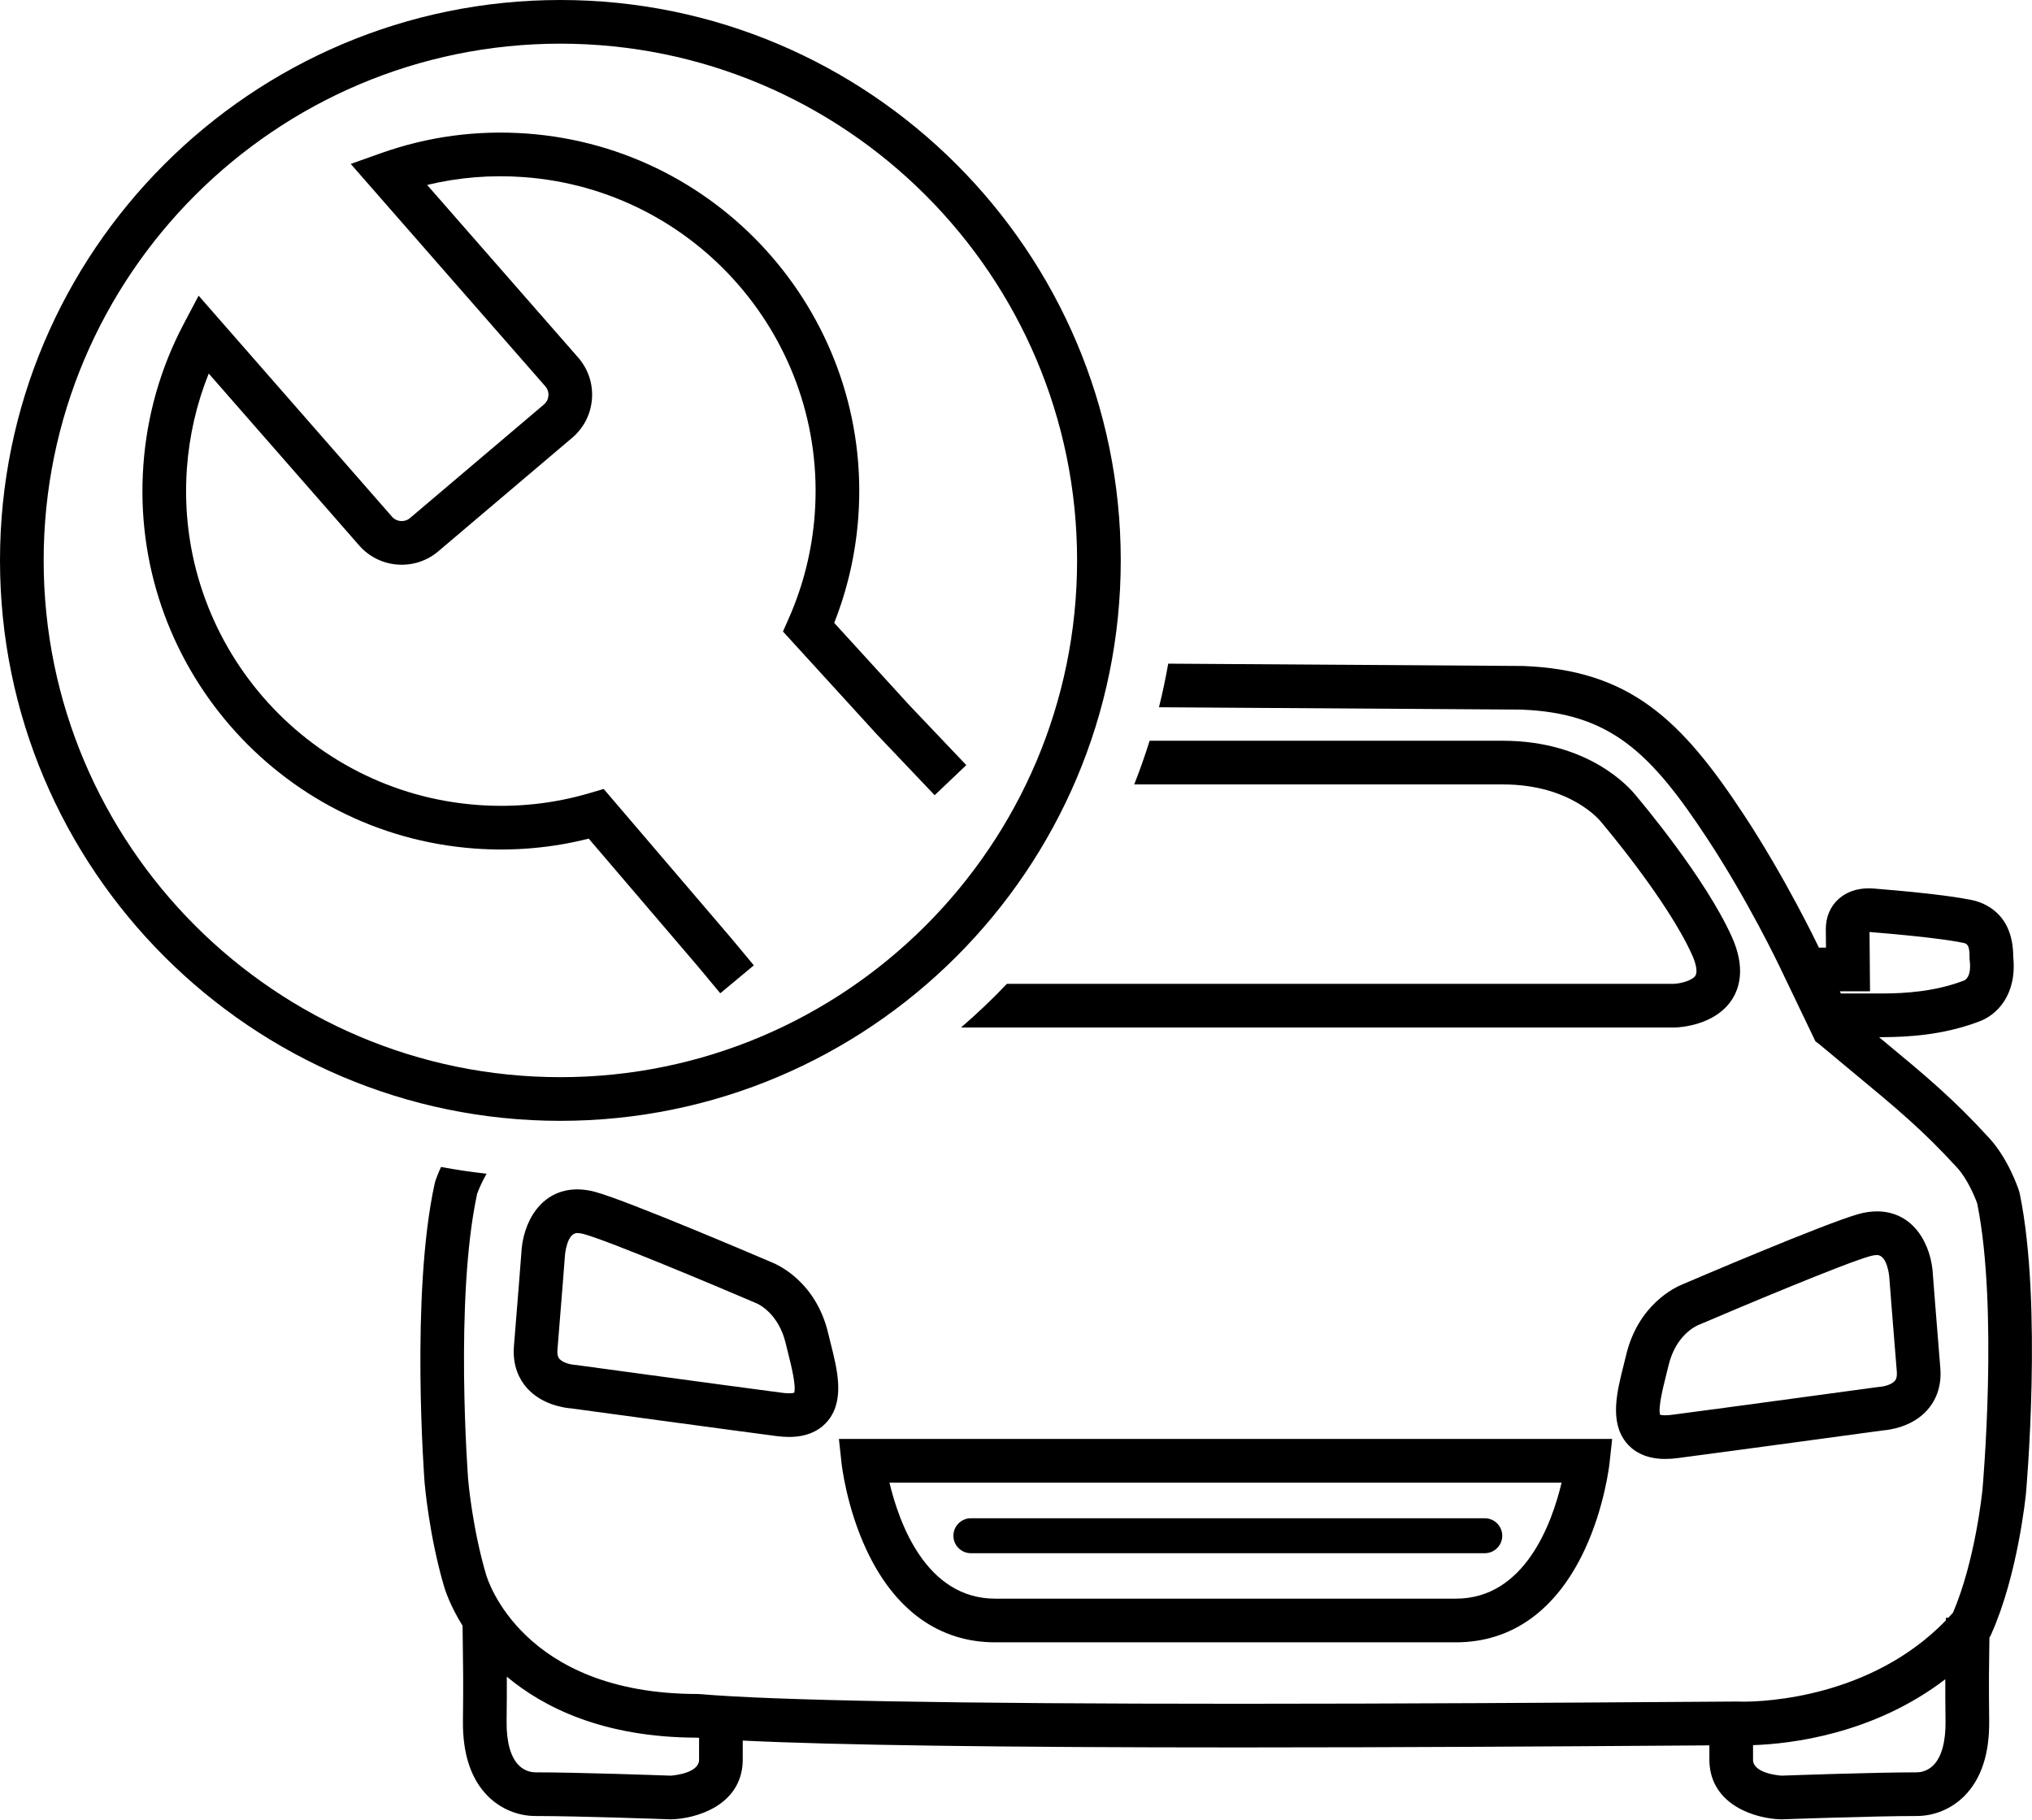 <?xml version="1.0" encoding="UTF-8" standalone="no"?>
<!DOCTYPE svg PUBLIC "-//W3C//DTD SVG 1.1//EN" "http://www.w3.org/Graphics/SVG/1.1/DTD/svg11.dtd">
<svg width="100%" height="100%" viewBox="0 0 2909 2605" version="1.1" xmlns="http://www.w3.org/2000/svg" xmlns:xlink="http://www.w3.org/1999/xlink" xml:space="preserve" xmlns:serif="http://www.serif.com/" style="fill-rule:evenodd;clip-rule:evenodd;stroke-linejoin:round;stroke-miterlimit:2;">
    <g transform="matrix(1,0,0,1,0,-7.045)">
        <g transform="matrix(4.167,0,0,4.167,0,0)">
            <path d="M272.836,480.144C272.568,480.22 272.027,480.327 271.087,480.327C270.41,480.327 269.638,480.27 268.792,480.16C250.729,477.805 198.573,470.693 198.048,470.622L197.397,470.562C196.223,470.491 193.41,469.895 192.206,468.506C191.968,468.232 191.337,467.503 191.519,465.303C192.938,448.118 194.045,433.586 194.057,433.441L194.074,433.131C194.076,433.053 194.644,425.275 198.35,425.275C198.993,425.275 199.752,425.395 200.608,425.631C209.361,428.045 245.943,443.431 259.299,449.155L259.729,449.326C260.54,449.664 267.505,452.851 269.944,463.221C270.218,464.388 270.524,465.602 270.837,466.844C271.748,470.454 273.607,477.823 272.836,480.144ZM265.12,435.33C262.111,434.041 215.984,414.312 204.597,411.171C202.442,410.577 200.34,410.275 198.35,410.275C185.709,410.275 179.52,421.735 179.089,432.446C178.971,433.995 177.91,447.842 176.57,464.068C175.982,471.184 178.656,475.833 181.003,478.481C186.256,484.406 194.164,485.369 196.298,485.522C200.442,486.087 249.431,492.762 266.852,495.034C268.339,495.228 269.764,495.327 271.087,495.327C278.539,495.327 282.564,492.167 284.629,489.517C290.218,482.343 287.648,472.159 285.382,463.174C285.089,462.014 284.802,460.878 284.545,459.787C280.416,442.227 267.594,436.319 265.12,435.33Z" style="fill-rule:nonzero;"/>
        </g>
        <g transform="matrix(4.167,0,0,4.167,0,0)">
            <path d="M583.432,456.89L583.876,456.713C597.233,450.988 633.814,435.603 642.568,433.188C643.423,432.952 644.184,432.832 644.827,432.832C648.558,432.832 649.1,440.658 649.102,440.69L649.119,440.998C649.13,441.143 650.237,455.675 651.657,472.86C651.838,475.06 651.208,475.789 650.97,476.063C649.766,477.452 646.953,478.048 645.858,478.116L645.127,478.179C644.603,478.25 592.446,485.362 574.384,487.718C573.538,487.828 572.766,487.884 572.09,487.884C571.149,487.884 570.607,487.778 570.34,487.702C569.568,485.38 571.428,478.01 572.338,474.4C572.651,473.16 572.958,471.945 573.232,470.778C575.656,460.47 582.554,457.26 583.432,456.89ZM558.63,467.345C558.374,468.435 558.087,469.571 557.794,470.731C555.527,479.715 552.958,489.899 558.547,497.074C560.612,499.724 564.637,502.884 572.089,502.884L572.09,502.884C573.412,502.884 574.837,502.786 576.324,502.592C593.745,500.319 642.733,493.644 646.878,493.079C649.012,492.926 656.92,491.963 662.173,486.038C664.52,483.391 667.194,478.742 666.606,471.625C665.266,455.4 664.205,441.549 664.087,440.003C663.656,429.292 657.466,417.832 644.827,417.832C642.835,417.832 640.733,418.134 638.579,418.728C627.192,421.87 581.07,441.597 578.056,442.888C575.582,443.876 562.76,449.784 558.63,467.345Z" style="fill-rule:nonzero;"/>
        </g>
        <g transform="matrix(4.167,0,0,4.167,0,0)">
            <path d="M536.494,511C533.236,524.791 523.932,550.876 500.173,550.877L421.039,550.878L341.905,550.877C318.143,550.876 308.84,524.786 305.584,511L536.494,511ZM289.115,504.309C289.181,504.92 290.816,519.435 297.676,534.114C307.386,554.893 322.68,565.877 341.904,565.877L421.039,565.878L500.174,565.877C519.398,565.877 534.692,554.893 544.402,534.114C551.262,519.435 552.897,504.92 552.963,504.309L553.865,496L288.213,496L289.115,504.309Z" style="fill-rule:nonzero;"/>
        </g>
        <g transform="matrix(4.167,0,0,4.167,0,0)">
            <path d="M333.547,535.26L510.108,535.26C513.422,535.26 516.107,532.574 516.107,529.26C516.107,525.947 513.422,523.26 510.108,523.26L333.547,523.26C330.233,523.26 327.547,525.947 327.547,529.26C327.547,532.574 330.233,535.26 333.547,535.26Z" style="fill-rule:nonzero;"/>
        </g>
        <g transform="matrix(4.167,0,0,4.167,0,0)">
            <path d="M550.084,284.068L550.377,284.434C550.602,284.697 572.86,310.911 581.324,329.725C582.791,332.985 583.22,335.648 582.474,336.85C581.439,338.515 577.454,339.567 575.037,339.674L345.913,339.674C340.919,344.935 335.658,349.94 330.155,354.672L575.256,354.674L575.34,354.672C576.754,354.641 589.326,354.099 595.151,344.867C597.664,340.886 599.677,333.96 595.004,323.571C585.864,303.254 563.763,277.023 561.886,274.813C560.013,272.466 545.927,256.161 516.315,256.161L394.957,256.161C393.376,261.246 391.61,266.247 389.668,271.161L516.315,271.161C539.693,271.161 549.717,283.601 550.084,284.068Z" style="fill-rule:nonzero;"/>
        </g>
        <g transform="matrix(4.167,0,0,4.167,0,0)">
            <path d="M664.235,608.093C662.052,610.304 659.495,610.542 658.497,610.542C643.951,610.542 615.613,611.55 612.049,611.679C610.808,611.589 602.556,610.817 602.267,606.429L602.267,601.198C614.998,600.772 643.524,597.531 668.314,578.563C668.304,582.405 668.322,587.033 668.394,592.976C668.479,600.026 667.042,605.253 664.235,608.093ZM240.173,606.429C239.882,610.84 231.546,611.597 230.404,611.68C226.899,611.553 198.508,610.542 183.943,610.542C182.945,610.542 180.389,610.304 178.205,608.093C175.399,605.253 173.961,600.026 174.046,592.976C174.124,586.562 174.138,581.681 174.122,577.667C186.496,588.049 207.011,598.558 239.395,598.626C239.644,598.647 239.918,598.668 240.173,598.689L240.173,606.429ZM642.285,321.857C642.374,321.861 642.428,321.867 642.43,321.867L643.096,321.929C648.375,322.352 666.232,323.864 674.384,325.57C675.639,325.833 676.722,326.06 676.653,330.674L676.646,331.173L676.705,331.669C677.345,337.066 675.318,338.305 674.751,338.531L674.432,338.644C664.415,342.434 654.062,342.933 647.147,342.978C646.165,342.985 645.267,342.982 644.462,342.98C643.777,342.979 643.156,342.977 642.654,342.98L632.454,342.98L632.093,342.228L642.457,342.228L642.285,321.857ZM693.907,411.778L693.645,410.788C693.284,409.683 689.933,399.788 683.456,392.707C670.932,379.015 661.764,371.418 646.576,358.832L646.35,358.645C646.089,358.429 645.814,358.201 645.55,357.982L645.672,357.982C646.17,357.982 646.694,357.981 647.244,357.978C655.286,357.925 667.376,357.321 679.603,352.725C686.083,350.513 693.002,343.385 691.655,330.399C691.661,315.486 681.754,311.788 677.458,310.889C668.69,309.053 651.344,307.541 644.293,306.977L644.144,306.965C643.674,306.912 642.903,306.856 641.956,306.852C637.861,306.879 634.302,308.144 631.663,310.511C628.804,313.075 627.245,316.76 627.272,320.903L627.327,327.228L624.899,327.228C624.035,325.419 613.363,303.258 599.178,281.676C577.58,248.816 559.907,231.875 523.253,230.473L401.346,229.675C400.463,234.731 399.399,239.725 398.167,244.653L522.794,245.467C553.208,246.663 567.083,260.157 586.643,289.914C600.72,311.332 611.295,333.548 611.417,333.805L623.701,359.418L625.124,360.493C629.422,364.097 633.268,367.285 636.777,370.194L637.005,370.382C651.695,382.556 660.563,389.904 672.388,402.831C675.894,406.664 678.46,412.763 679.288,415.156C686.615,451.305 681.154,512.682 681.103,513.249C681.003,514.261 678.623,537.796 670.955,555.705C670.429,556.3 669.889,556.865 669.353,557.437L668.53,557.437C668.53,557.746 668.528,558.029 668.527,558.329C642.875,584.861 606.313,586.258 598.989,586.258C597.929,586.258 597.31,586.231 597.232,586.227L597.014,586.216L596.795,586.217C590.861,586.25 582.934,586.304 573.426,586.369C539.501,586.6 482.721,586.986 425.81,586.986C328.362,586.986 265.97,585.866 240.365,583.655L239.72,583.627C179.361,583.627 167.443,544.19 166.978,542.555L166.935,542.404C162.289,526.592 160.885,510.536 160.832,509.912C160.784,509.293 156.122,447.84 163.925,411.783C164.438,410.363 165.581,407.656 167.163,404.899C161.887,404.313 156.669,403.536 151.517,402.572C150.412,404.999 149.775,406.792 149.627,407.225L149.349,408.219C140.95,446.467 145.827,510.44 145.881,511.132C145.944,511.869 147.475,529.368 152.535,546.604C152.804,547.545 154.498,553.073 158.918,560.184C158.935,562.672 158.97,564.923 159.007,567.268C159.1,573.122 159.205,579.758 159.047,592.795C158.91,604.103 161.766,612.797 167.535,618.636C171.871,623.025 177.852,625.542 183.943,625.542C198.877,625.542 229.86,626.669 230.171,626.681L230.394,626.689L230.616,626.684C238.859,626.496 254.599,622.118 255.167,606.887L255.17,599.63C287.045,601.194 344.25,601.986 425.81,601.986C482.772,601.986 539.584,601.6 573.529,601.368C578.582,601.333 583.17,601.303 587.267,601.276L587.267,606.607L587.272,606.888C587.842,622.118 603.581,626.496 611.824,626.684L612.046,626.689L612.269,626.681C612.58,626.669 643.56,625.542 658.497,625.542C664.588,625.542 670.569,623.025 674.906,618.636C680.674,612.797 683.53,604.103 683.393,592.794C683.235,579.758 683.34,573.122 683.433,567.268C683.449,566.223 683.465,565.196 683.479,564.159L683.77,563.821L684.218,562.813C693.211,542.601 695.92,515.845 696.036,514.665C696.094,514.024 701.805,450.127 693.907,411.778Z" style="fill-rule:nonzero;"/>
        </g>
        <g transform="matrix(4.167,0,0,4.167,0,0)">
            <path d="M15,194.211C15,96.326 94.635,16.691 192.52,16.691C290.405,16.691 370.04,96.326 370.04,194.211C370.04,292.096 290.405,371.731 192.52,371.731C94.635,371.731 15,292.096 15,194.211ZM385.04,194.211C385.04,88.055 298.676,1.691 192.52,1.691C86.364,1.691 0,88.055 0,194.211C0,300.367 86.364,386.731 192.52,386.731C298.676,386.731 385.04,300.367 385.04,194.211Z" style="fill-rule:nonzero;"/>
        </g>
        <g transform="matrix(4.167,0,0,4.167,0,0)">
            <path d="M239.722,333.62L247.451,342.91L258.982,333.316L251.189,323.95L207.4,272.718L202.733,274.099C190.269,277.787 177.328,279.176 164.272,278.233C104.802,273.934 59.916,222.054 64.214,162.584C65.031,151.277 67.547,140.366 71.715,130.019L123.445,189.131C130.511,197.139 142.762,197.926 150.794,190.899L196.737,151.949L196.848,151.853C200.739,148.421 203.06,143.68 203.384,138.502C203.708,133.324 201.996,128.33 198.584,124.464L146.743,65.222C157.524,62.62 168.622,61.716 179.862,62.527C239.333,66.826 284.218,118.705 279.92,178.174C279.016,190.677 276.005,202.782 270.971,214.155L268.99,218.632L301.348,254.081L321.107,274.864L331.978,264.528L312.376,243.913L286.596,215.67C291.188,204.056 293.972,191.829 294.881,179.256C299.776,111.538 248.664,52.462 180.944,47.566C163.819,46.327 146.981,48.596 130.899,54.308L120.495,58.005L187.316,134.365C188.097,135.25 188.487,136.387 188.413,137.565C188.341,138.725 187.828,139.789 186.967,140.567L141.045,179.499L140.934,179.596C139.105,181.209 136.305,181.034 134.713,179.23L68.237,103.267L63.144,112.91C55.165,128.013 50.491,144.362 49.253,161.503C44.358,229.223 95.47,288.298 163.19,293.194C176.406,294.151 189.522,293.003 202.252,289.782L239.722,333.62Z" style="fill-rule:nonzero;"/>
        </g>
    </g>
</svg>
